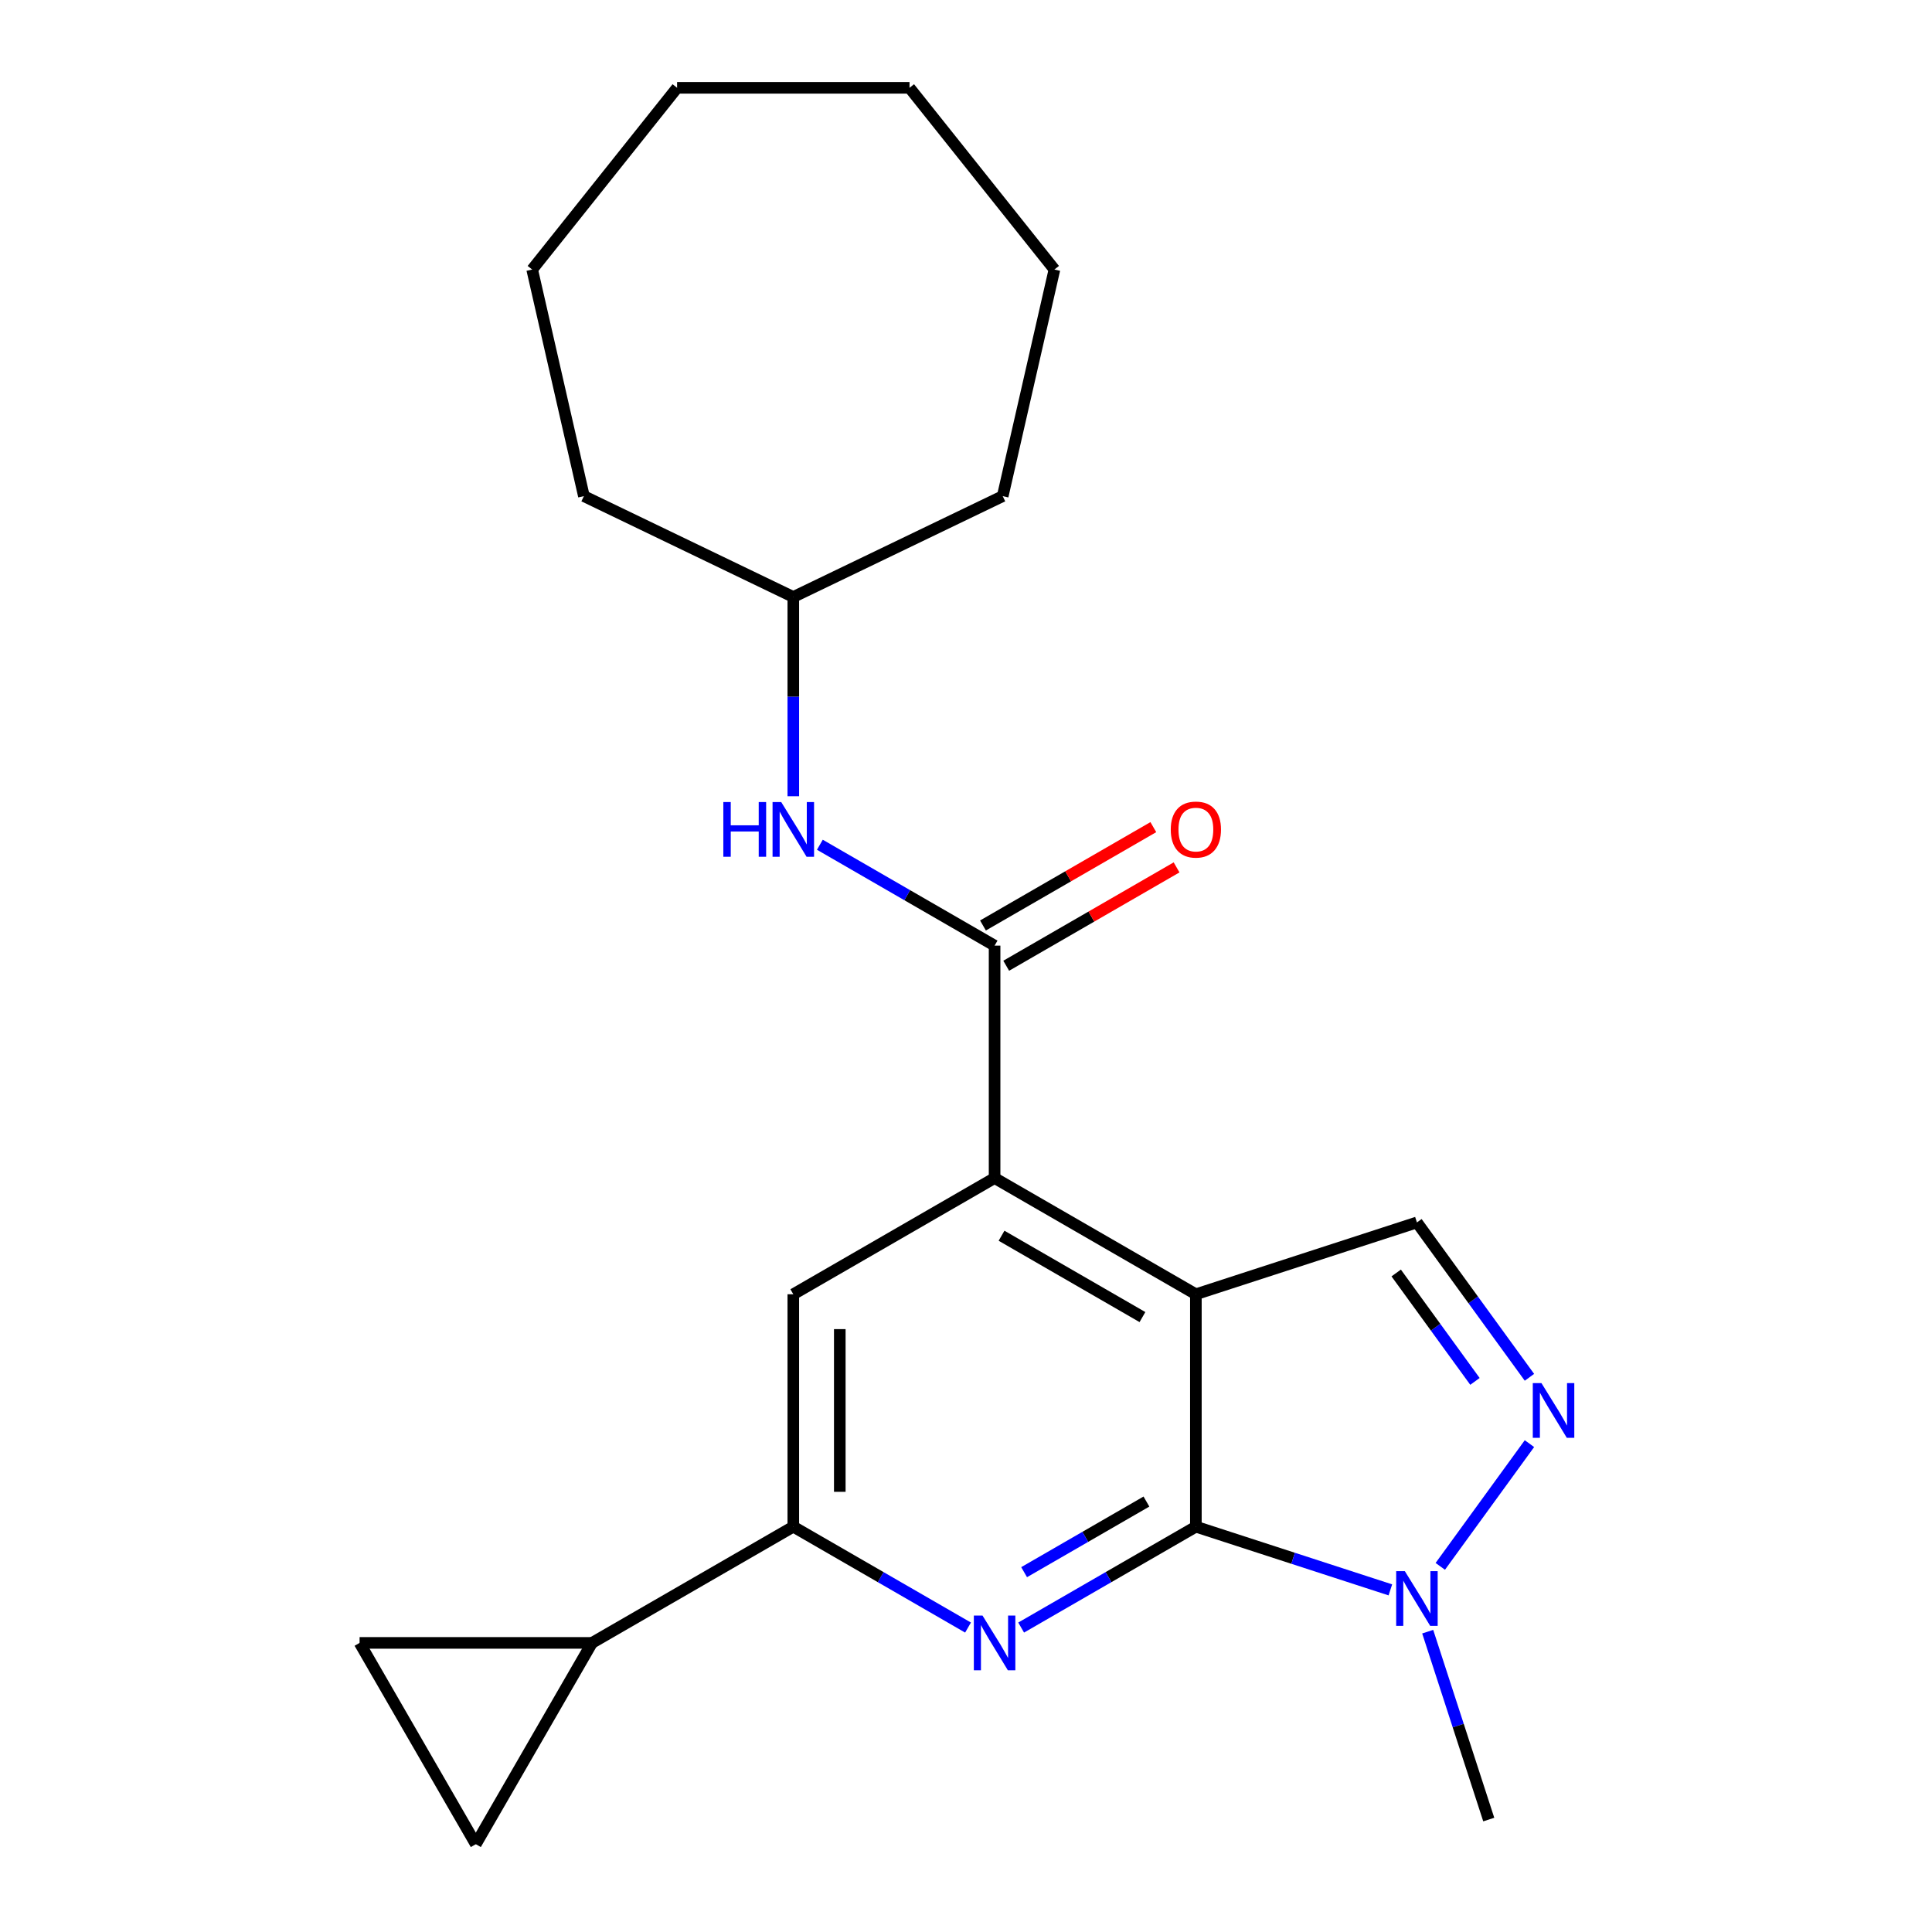 <?xml version='1.0' encoding='iso-8859-1'?>
<svg version='1.1' baseProfile='full'
              xmlns='http://www.w3.org/2000/svg'
                      xmlns:rdkit='http://www.rdkit.org/xml'
                      xmlns:xlink='http://www.w3.org/1999/xlink'
                  xml:space='preserve'
width='1000px' height='1000px' viewBox='0 0 1000 1000'>
<!-- END OF HEADER -->
<rect style='opacity:1.0;fill:#FFFFFF;stroke:none' width='1000' height='1000' x='0' y='0'> </rect>
<path class='bond-0' d='M 618.984,669.905 L 618.984,790.208' style='fill:none;fill-rule:evenodd;stroke:#000000;stroke-width:6px;stroke-linecap:butt;stroke-linejoin:miter;stroke-opacity:1' />
<path class='bond-2' d='M 618.984,669.905 L 514.799,609.754' style='fill:none;fill-rule:evenodd;stroke:#000000;stroke-width:6px;stroke-linecap:butt;stroke-linejoin:miter;stroke-opacity:1' />
<path class='bond-2' d='M 591.326,681.72 L 518.396,639.613' style='fill:none;fill-rule:evenodd;stroke:#000000;stroke-width:6px;stroke-linecap:butt;stroke-linejoin:miter;stroke-opacity:1' />
<path class='bond-6' d='M 618.984,669.905 L 733.399,632.729' style='fill:none;fill-rule:evenodd;stroke:#000000;stroke-width:6px;stroke-linecap:butt;stroke-linejoin:miter;stroke-opacity:1' />
<path class='bond-1' d='M 618.984,790.208 L 573.765,816.316' style='fill:none;fill-rule:evenodd;stroke:#000000;stroke-width:6px;stroke-linecap:butt;stroke-linejoin:miter;stroke-opacity:1' />
<path class='bond-1' d='M 573.765,816.316 L 528.546,842.423' style='fill:none;fill-rule:evenodd;stroke:#0000FF;stroke-width:6px;stroke-linecap:butt;stroke-linejoin:miter;stroke-opacity:1' />
<path class='bond-1' d='M 593.388,777.203 L 561.735,795.478' style='fill:none;fill-rule:evenodd;stroke:#000000;stroke-width:6px;stroke-linecap:butt;stroke-linejoin:miter;stroke-opacity:1' />
<path class='bond-1' d='M 561.735,795.478 L 530.082,813.753' style='fill:none;fill-rule:evenodd;stroke:#0000FF;stroke-width:6px;stroke-linecap:butt;stroke-linejoin:miter;stroke-opacity:1' />
<path class='bond-4' d='M 618.984,790.208 L 669.318,806.563' style='fill:none;fill-rule:evenodd;stroke:#000000;stroke-width:6px;stroke-linecap:butt;stroke-linejoin:miter;stroke-opacity:1' />
<path class='bond-4' d='M 669.318,806.563 L 719.652,822.917' style='fill:none;fill-rule:evenodd;stroke:#0000FF;stroke-width:6px;stroke-linecap:butt;stroke-linejoin:miter;stroke-opacity:1' />
<path class='bond-23' d='M 501.051,842.423 L 455.832,816.316' style='fill:none;fill-rule:evenodd;stroke:#0000FF;stroke-width:6px;stroke-linecap:butt;stroke-linejoin:miter;stroke-opacity:1' />
<path class='bond-23' d='M 455.832,816.316 L 410.613,790.208' style='fill:none;fill-rule:evenodd;stroke:#000000;stroke-width:6px;stroke-linecap:butt;stroke-linejoin:miter;stroke-opacity:1' />
<path class='bond-5' d='M 514.799,609.754 L 514.799,489.45' style='fill:none;fill-rule:evenodd;stroke:#000000;stroke-width:6px;stroke-linecap:butt;stroke-linejoin:miter;stroke-opacity:1' />
<path class='bond-8' d='M 514.799,609.754 L 410.613,669.905' style='fill:none;fill-rule:evenodd;stroke:#000000;stroke-width:6px;stroke-linecap:butt;stroke-linejoin:miter;stroke-opacity:1' />
<path class='bond-3' d='M 791.639,712.889 L 762.519,672.809' style='fill:none;fill-rule:evenodd;stroke:#0000FF;stroke-width:6px;stroke-linecap:butt;stroke-linejoin:miter;stroke-opacity:1' />
<path class='bond-3' d='M 762.519,672.809 L 733.399,632.729' style='fill:none;fill-rule:evenodd;stroke:#000000;stroke-width:6px;stroke-linecap:butt;stroke-linejoin:miter;stroke-opacity:1' />
<path class='bond-3' d='M 763.438,715.008 L 743.054,686.952' style='fill:none;fill-rule:evenodd;stroke:#0000FF;stroke-width:6px;stroke-linecap:butt;stroke-linejoin:miter;stroke-opacity:1' />
<path class='bond-3' d='M 743.054,686.952 L 722.67,658.896' style='fill:none;fill-rule:evenodd;stroke:#000000;stroke-width:6px;stroke-linecap:butt;stroke-linejoin:miter;stroke-opacity:1' />
<path class='bond-22' d='M 791.639,747.224 L 745.487,810.747' style='fill:none;fill-rule:evenodd;stroke:#0000FF;stroke-width:6px;stroke-linecap:butt;stroke-linejoin:miter;stroke-opacity:1' />
<path class='bond-15' d='M 738.978,844.552 L 754.776,893.175' style='fill:none;fill-rule:evenodd;stroke:#0000FF;stroke-width:6px;stroke-linecap:butt;stroke-linejoin:miter;stroke-opacity:1' />
<path class='bond-15' d='M 754.776,893.175 L 770.575,941.799' style='fill:none;fill-rule:evenodd;stroke:#000000;stroke-width:6px;stroke-linecap:butt;stroke-linejoin:miter;stroke-opacity:1' />
<path class='bond-10' d='M 514.799,489.45 L 469.58,463.343' style='fill:none;fill-rule:evenodd;stroke:#000000;stroke-width:6px;stroke-linecap:butt;stroke-linejoin:miter;stroke-opacity:1' />
<path class='bond-10' d='M 469.58,463.343 L 424.361,437.236' style='fill:none;fill-rule:evenodd;stroke:#0000FF;stroke-width:6px;stroke-linecap:butt;stroke-linejoin:miter;stroke-opacity:1' />
<path class='bond-13' d='M 520.814,499.869 L 564.903,474.414' style='fill:none;fill-rule:evenodd;stroke:#000000;stroke-width:6px;stroke-linecap:butt;stroke-linejoin:miter;stroke-opacity:1' />
<path class='bond-13' d='M 564.903,474.414 L 608.992,448.959' style='fill:none;fill-rule:evenodd;stroke:#FF0000;stroke-width:6px;stroke-linecap:butt;stroke-linejoin:miter;stroke-opacity:1' />
<path class='bond-13' d='M 508.784,479.032 L 552.873,453.577' style='fill:none;fill-rule:evenodd;stroke:#000000;stroke-width:6px;stroke-linecap:butt;stroke-linejoin:miter;stroke-opacity:1' />
<path class='bond-13' d='M 552.873,453.577 L 596.962,428.122' style='fill:none;fill-rule:evenodd;stroke:#FF0000;stroke-width:6px;stroke-linecap:butt;stroke-linejoin:miter;stroke-opacity:1' />
<path class='bond-7' d='M 410.613,790.208 L 410.613,669.905' style='fill:none;fill-rule:evenodd;stroke:#000000;stroke-width:6px;stroke-linecap:butt;stroke-linejoin:miter;stroke-opacity:1' />
<path class='bond-7' d='M 434.674,772.163 L 434.674,687.951' style='fill:none;fill-rule:evenodd;stroke:#000000;stroke-width:6px;stroke-linecap:butt;stroke-linejoin:miter;stroke-opacity:1' />
<path class='bond-9' d='M 410.613,790.208 L 306.428,850.36' style='fill:none;fill-rule:evenodd;stroke:#000000;stroke-width:6px;stroke-linecap:butt;stroke-linejoin:miter;stroke-opacity:1' />
<path class='bond-11' d='M 306.428,850.36 L 246.276,954.545' style='fill:none;fill-rule:evenodd;stroke:#000000;stroke-width:6px;stroke-linecap:butt;stroke-linejoin:miter;stroke-opacity:1' />
<path class='bond-12' d='M 306.428,850.36 L 186.125,850.36' style='fill:none;fill-rule:evenodd;stroke:#000000;stroke-width:6px;stroke-linecap:butt;stroke-linejoin:miter;stroke-opacity:1' />
<path class='bond-14' d='M 410.613,412.131 L 410.613,360.564' style='fill:none;fill-rule:evenodd;stroke:#0000FF;stroke-width:6px;stroke-linecap:butt;stroke-linejoin:miter;stroke-opacity:1' />
<path class='bond-14' d='M 410.613,360.564 L 410.613,308.996' style='fill:none;fill-rule:evenodd;stroke:#000000;stroke-width:6px;stroke-linecap:butt;stroke-linejoin:miter;stroke-opacity:1' />
<path class='bond-24' d='M 246.276,954.545 L 186.125,850.36' style='fill:none;fill-rule:evenodd;stroke:#000000;stroke-width:6px;stroke-linecap:butt;stroke-linejoin:miter;stroke-opacity:1' />
<path class='bond-16' d='M 410.613,308.996 L 302.224,256.798' style='fill:none;fill-rule:evenodd;stroke:#000000;stroke-width:6px;stroke-linecap:butt;stroke-linejoin:miter;stroke-opacity:1' />
<path class='bond-17' d='M 410.613,308.996 L 519.003,256.798' style='fill:none;fill-rule:evenodd;stroke:#000000;stroke-width:6px;stroke-linecap:butt;stroke-linejoin:miter;stroke-opacity:1' />
<path class='bond-19' d='M 302.224,256.798 L 275.454,139.511' style='fill:none;fill-rule:evenodd;stroke:#000000;stroke-width:6px;stroke-linecap:butt;stroke-linejoin:miter;stroke-opacity:1' />
<path class='bond-18' d='M 519.003,256.798 L 545.773,139.511' style='fill:none;fill-rule:evenodd;stroke:#000000;stroke-width:6px;stroke-linecap:butt;stroke-linejoin:miter;stroke-opacity:1' />
<path class='bond-21' d='M 545.773,139.511 L 470.765,45.455' style='fill:none;fill-rule:evenodd;stroke:#000000;stroke-width:6px;stroke-linecap:butt;stroke-linejoin:miter;stroke-opacity:1' />
<path class='bond-20' d='M 275.454,139.511 L 350.462,45.455' style='fill:none;fill-rule:evenodd;stroke:#000000;stroke-width:6px;stroke-linecap:butt;stroke-linejoin:miter;stroke-opacity:1' />
<path class='bond-25' d='M 350.462,45.455 L 470.765,45.455' style='fill:none;fill-rule:evenodd;stroke:#000000;stroke-width:6px;stroke-linecap:butt;stroke-linejoin:miter;stroke-opacity:1' />
<path  class='atom-2' d='M 508.539 836.2
L 517.819 851.2
Q 518.739 852.68, 520.219 855.36
Q 521.699 858.04, 521.779 858.2
L 521.779 836.2
L 525.539 836.2
L 525.539 864.52
L 521.659 864.52
L 511.699 848.12
Q 510.539 846.2, 509.299 844
Q 508.099 841.8, 507.739 841.12
L 507.739 864.52
L 504.059 864.52
L 504.059 836.2
L 508.539 836.2
' fill='#0000FF'/>
<path  class='atom-4' d='M 797.852 715.897
L 807.132 730.897
Q 808.052 732.377, 809.532 735.057
Q 811.012 737.737, 811.092 737.897
L 811.092 715.897
L 814.852 715.897
L 814.852 744.217
L 810.972 744.217
L 801.012 727.817
Q 799.852 725.897, 798.612 723.697
Q 797.412 721.497, 797.052 720.817
L 797.052 744.217
L 793.372 744.217
L 793.372 715.897
L 797.852 715.897
' fill='#0000FF'/>
<path  class='atom-5' d='M 727.139 813.224
L 736.419 828.224
Q 737.339 829.704, 738.819 832.384
Q 740.299 835.064, 740.379 835.224
L 740.379 813.224
L 744.139 813.224
L 744.139 841.544
L 740.259 841.544
L 730.299 825.144
Q 729.139 823.224, 727.899 821.024
Q 726.699 818.824, 726.339 818.144
L 726.339 841.544
L 722.659 841.544
L 722.659 813.224
L 727.139 813.224
' fill='#0000FF'/>
<path  class='atom-11' d='M 374.393 415.139
L 378.233 415.139
L 378.233 427.179
L 392.713 427.179
L 392.713 415.139
L 396.553 415.139
L 396.553 443.459
L 392.713 443.459
L 392.713 430.379
L 378.233 430.379
L 378.233 443.459
L 374.393 443.459
L 374.393 415.139
' fill='#0000FF'/>
<path  class='atom-11' d='M 404.353 415.139
L 413.633 430.139
Q 414.553 431.619, 416.033 434.299
Q 417.513 436.979, 417.593 437.139
L 417.593 415.139
L 421.353 415.139
L 421.353 443.459
L 417.473 443.459
L 407.513 427.059
Q 406.353 425.139, 405.113 422.939
Q 403.913 420.739, 403.553 420.059
L 403.553 443.459
L 399.873 443.459
L 399.873 415.139
L 404.353 415.139
' fill='#0000FF'/>
<path  class='atom-14' d='M 605.984 429.379
Q 605.984 422.579, 609.344 418.779
Q 612.704 414.979, 618.984 414.979
Q 625.264 414.979, 628.624 418.779
Q 631.984 422.579, 631.984 429.379
Q 631.984 436.259, 628.584 440.179
Q 625.184 444.059, 618.984 444.059
Q 612.744 444.059, 609.344 440.179
Q 605.984 436.299, 605.984 429.379
M 618.984 440.859
Q 623.304 440.859, 625.624 437.979
Q 627.984 435.059, 627.984 429.379
Q 627.984 423.819, 625.624 421.019
Q 623.304 418.179, 618.984 418.179
Q 614.664 418.179, 612.304 420.979
Q 609.984 423.779, 609.984 429.379
Q 609.984 435.099, 612.304 437.979
Q 614.664 440.859, 618.984 440.859
' fill='#FF0000'/>
</svg>
